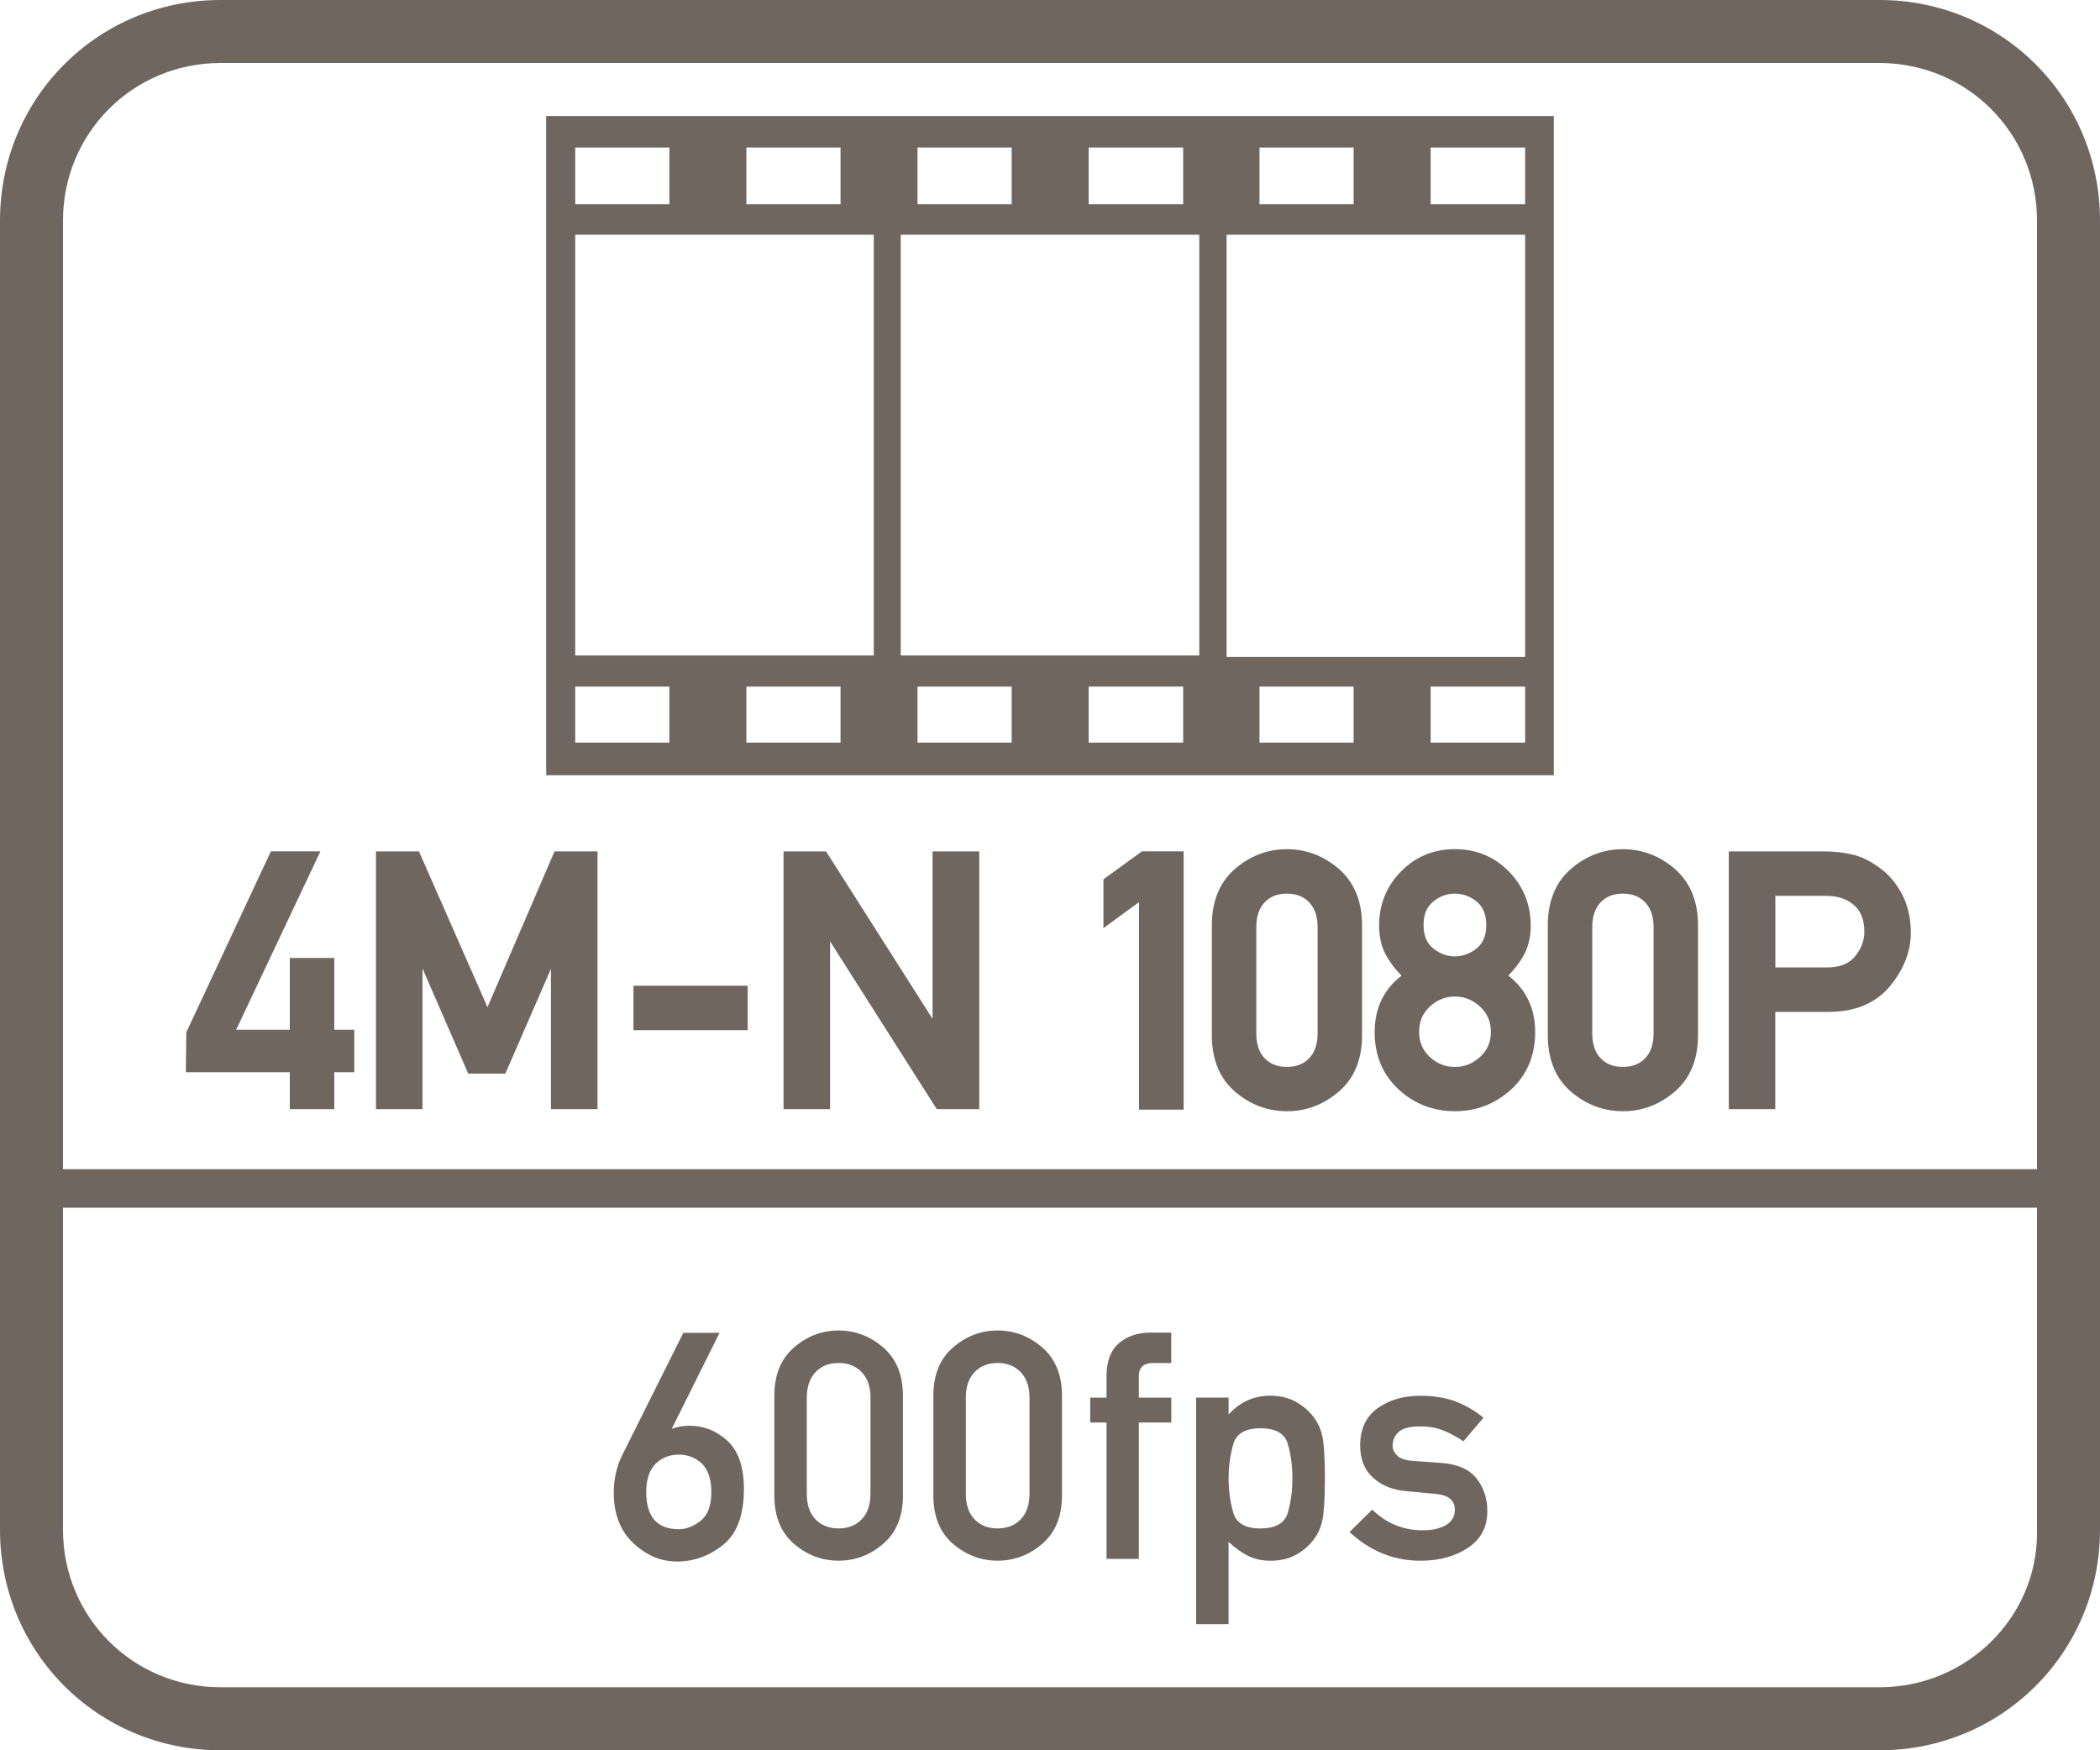 <?xml version="1.0" encoding="UTF-8"?>
<svg id="Layer_1" xmlns="http://www.w3.org/2000/svg" version="1.1" viewBox="0 0 60 50">
  <!-- Generator: Adobe Illustrator 29.2.1, SVG Export Plug-In . SVG Version: 2.1.0 Build 116)  -->
  <defs>
    <style>
      .st0 {
        fill: #6f6660;
      }
    </style>
  </defs>
  <path class="st0" d="M44.395,22.145V3.315H15.605v18.83h28.79ZM21.325,4.215h2.69v1.62h-2.69v-1.62ZM16.435,4.215h2.69v1.62h-2.69v-1.62ZM19.125,21.215h-2.69v-1.6h2.69v1.6ZM24.015,21.215h-2.69v-1.6h2.69v1.6ZM24.965,18.725h-8.53V6.705h8.53v12.02ZM31.105,4.215h2.7v1.62h-2.7v-1.62ZM26.215,4.215h2.69v1.62h-2.69v-1.62ZM28.905,21.215h-2.69v-1.6h2.69v1.6ZM33.805,21.215h-2.7v-1.6h2.7v1.6ZM34.265,18.725h-8.53V6.705h8.53v12.02ZM38.675,21.215h-2.69v-1.6h2.69v1.6ZM43.575,21.215h-2.7v-1.6h2.7v1.6ZM40.875,4.215h2.7v1.62h-2.7v-1.62ZM35.985,4.215h2.69v1.62h-2.69v-1.62ZM35.045,6.705h8.53v12.06h-8.53V6.705Z"/>
  <g>
    <path class="st0" d="M53.7,0H6.3C2.8,0,0,2.8,0,6.3v37.4C0,47.2,2.8,50,6.3,50h47.4c3.5,0,6.3-2.8,6.3-6.3V6.3c0-3.5-2.8-6.3-6.3-6.3ZM58.2,43.8c0,2.4-2,4.4-4.5,4.4H6.3c-2.5,0-4.5-2-4.5-4.5v-9.2h56.4v9.3ZM58.2,33.4H1.8V6.3C1.8,3.8,3.8,1.8,6.3,1.8h47.4c2.5,0,4.5,2,4.5,4.5v27.1Z"/>
    <g>
      <path class="st0" d="M17.785,41.554l1.738-3.479h1.035l-1.363,2.738h.018c.137-.057.301-.084.493-.084.402,0,.762.143,1.078.43.313.29.47.748.47,1.376,0,.745-.197,1.278-.594,1.597-.396.317-.836.476-1.318.476-.458,0-.874-.175-1.246-.524-.373-.349-.56-.83-.56-1.445,0-.395.083-.755.249-1.084ZM19.396,41.554c-.264,0-.483.086-.661.258-.181.181-.271.449-.271.808,0,.71.311,1.065.933,1.065.213,0,.421-.082.626-.244.201-.16.301-.434.301-.821,0-.36-.09-.63-.27-.808-.182-.172-.4-.258-.657-.258Z"/>
      <path class="st0" d="M22.124,42.725v-2.854c0-.594.187-1.053.56-1.377.372-.324.799-.486,1.277-.486s.901.162,1.275.486c.375.324.562.783.562,1.377v2.854c0,.595-.187,1.053-.562,1.376-.374.322-.799.483-1.275.483s-.905-.161-1.277-.483c-.373-.323-.56-.781-.56-1.376ZM24.871,42.673v-2.747c0-.311-.084-.553-.251-.728-.167-.174-.388-.262-.659-.262-.275,0-.496.088-.661.262-.165.175-.249.417-.249.728v2.747c0,.313.084.557.249.729s.386.26.661.26c.271,0,.492-.087.659-.26s.251-.416.251-.729Z"/>
      <path class="st0" d="M26.668,42.725v-2.854c0-.594.186-1.053.559-1.377s.799-.486,1.277-.486.902.162,1.276.486.562.783.562,1.377v2.854c0,.595-.188,1.053-.562,1.376-.374.322-.8.483-1.276.483s-.904-.161-1.277-.483c-.373-.323-.559-.781-.559-1.376ZM29.414,42.673v-2.747c0-.311-.084-.553-.25-.728-.168-.174-.388-.262-.66-.262-.274,0-.495.088-.66.262-.166.175-.249.417-.249.728v2.747c0,.313.083.557.249.729.165.173.386.26.66.26.272,0,.492-.087.66-.26.166-.173.25-.416.25-.729Z"/>
      <path class="st0" d="M31.615,44.532v-3.896h-.466v-.71h.466v-.608c0-.428.118-.744.355-.947.236-.202.535-.303.896-.303h.598v.869h-.523c-.269,0-.403.127-.403.381v.608h.927v.71h-.927v3.896h-.923Z"/>
      <path class="st0" d="M34.176,46.395v-6.47h.927v.483c.323-.357.719-.537,1.189-.537.28,0,.523.058.728.172.204.113.373.256.506.428.127.166.214.359.26.579.045.22.068.614.068,1.183,0,.564-.023.959-.068,1.18-.046.223-.133.414-.26.577-.133.175-.302.317-.506.429s-.447.166-.728.166c-.239,0-.455-.049-.646-.146-.191-.098-.372-.229-.544-.395v2.352h-.927ZM36.012,43.662c.436,0,.696-.149.783-.448.088-.299.131-.625.131-.98s-.043-.683-.131-.982c-.087-.301-.348-.451-.783-.451s-.695.156-.78.467c-.086.311-.129.633-.129.967s.043.656.129.965c.085.309.347.464.78.464Z"/>
      <path class="st0" d="M38.559,43.765l.648-.64c.402.394.886.591,1.451.591.263,0,.48-.05.652-.148.171-.1.257-.247.257-.442,0-.269-.188-.42-.563-.452l-.816-.076c-.382-.029-.698-.154-.949-.377-.252-.222-.377-.531-.377-.928,0-.467.164-.82.492-1.061.328-.238.736-.359,1.225-.359.402,0,.746.058,1.033.172.287.113.545.266.772.455l-.572.674c-.184-.125-.372-.227-.567-.307s-.418-.119-.666-.119c-.296,0-.502.053-.617.157s-.173.237-.173.397c0,.1.043.193.129.279.085.086.245.138.479.155l.763.054c.477.032.817.18,1.024.441s.311.574.311.938c0,.453-.184.803-.554,1.048s-.821.368-1.354.368c-.767,0-1.442-.273-2.028-.82Z"/>
    </g>
  </g>
  <g>
    <g>
      <path class="st0" d="M5.437,30.506v-.962l2.383-5.098h1.138l-2.407,5.098h1.855v-2.051h1.021v2.051h.571v.962h-.571v1.055h-1.021v-1.055h-2.969Z"/>
      <path class="st0" d="M9.551,31.685h-1.271v-1.055h-2.969l.012-1.14,2.417-5.17h1.414l-2.407,5.098h1.533v-2.051h1.271v2.051h.571v1.212h-.571v1.055ZM8.53,31.435h.771v-1.055h.571v-.712h-.571v-2.051h-.771v2.051h-2.178l2.407-5.098h-.861l-2.337,5v.81h2.969v1.055Z"/>
    </g>
    <g>
      <path class="st0" d="M10.866,31.56v-7.114h1.021l2.041,4.639,1.997-4.639h1.021v7.114h-1.079v-4.438h-.02l-1.489,3.423h-.898l-1.489-3.423h-.024v4.438h-1.079Z"/>
      <path class="st0" d="M17.07,31.685h-1.329v-4.008l-1.302,2.992h-1.062l-.032-.075-1.274-2.928v4.019h-1.329v-7.364h1.228l.032.074,1.926,4.376,1.916-4.45h1.228v7.364ZM15.991,31.435h.829v-6.864h-.813l-2.078,4.827-2.124-4.827h-.813v6.864h.829v-4.438h.207l.057.075,1.457,3.348h.734l1.489-3.423h.207l.02.125v4.313Z"/>
    </g>
    <g>
      <path class="st0" d="M18.225,29.305v-1.021h3.013v1.021h-3.013Z"/>
      <path class="st0" d="M21.362,29.43h-3.263v-1.271h3.263v1.271ZM18.35,29.18h2.763v-.771h-2.763v.771Z"/>
    </g>
    <g>
      <path class="st0" d="M22.512,31.56v-7.114h1.021l3.218,5.059h.02v-5.059h1.084v7.114h-1.021l-3.218-5.059h-.024v5.059h-1.079Z"/>
      <path class="st0" d="M27.979,31.685h-1.214l-.037-.058-3.012-4.735v4.793h-1.329v-7.364h1.214l.037.058,3.007,4.728v-4.785h1.334v7.364ZM26.901,31.435h.827v-6.864h-.834v5.059h-.193l-.057-.058-3.181-5.001h-.827v6.864h.829v-5.059h.193l.062.058,3.181,5.001Z"/>
    </g>
    <g>
      <path class="st0" d="M32.668,31.575v-6.05l-1.016.742v-1.084l1.016-.737h1.025v7.129h-1.025Z"/>
      <path class="st0" d="M33.818,31.7h-1.275v-5.929l-1.016.742v-1.394l1.1-.799h1.191v7.379ZM32.793,31.45h.775v-6.879h-.859l-.932.676v.774l1.016-.742v6.171Z"/>
    </g>
    <g>
      <path class="st0" d="M34.748,29.573v-3.14c0-.654.205-1.159.615-1.517.41-.355.879-.534,1.406-.534.524,0,.992.179,1.403.534.412.357.618.862.618,1.517v3.14c0,.654-.206,1.159-.618,1.514-.411.354-.879.532-1.403.532-.527,0-.996-.178-1.406-.532s-.615-.859-.615-1.514ZM37.771,29.515v-3.022c0-.342-.092-.608-.275-.801-.185-.192-.426-.288-.726-.288-.303,0-.545.096-.728.288s-.273.459-.273.801v3.022c0,.345.091.613.273.803.183.191.425.286.728.286.3,0,.541-.095.726-.286.184-.189.275-.458.275-.803Z"/>
      <path class="st0" d="M36.77,31.744c-.556,0-1.056-.189-1.488-.562-.437-.378-.658-.919-.658-1.608v-3.14c0-.688.222-1.23.658-1.61.433-.375.934-.565,1.488-.565.552,0,1.052.19,1.485.564.438.381.661.923.661,1.611v3.14c0,.689-.223,1.23-.662,1.608-.433.373-.932.562-1.484.562ZM36.77,24.508c-.493,0-.938.17-1.324.504-.385.335-.572.801-.572,1.422v3.14c0,.613.192,1.091.572,1.419.385.333.831.502,1.324.502s.936-.169,1.321-.502c.382-.328.575-.806.575-1.419v-3.14c0-.621-.188-1.087-.575-1.422-.387-.334-.831-.504-1.321-.504ZM36.77,30.728c-.337,0-.612-.109-.818-.325-.204-.212-.308-.511-.308-.889v-3.022c0-.373.104-.672.308-.887.206-.217.481-.327.818-.327.333,0,.607.11.815.326.206.216.311.515.311.888v3.022c0,.378-.104.677-.311.89-.207.215-.481.324-.815.324ZM36.77,25.528c-.27,0-.478.081-.637.249-.161.17-.239.403-.239.715v3.022c0,.311.08.552.238.716.159.167.368.248.638.248.267,0,.475-.081.636-.248.159-.164.24-.405.24-.716v-3.022c0-.311-.079-.545-.241-.715-.16-.167-.368-.249-.635-.249Z"/>
    </g>
    <g>
      <path class="st0" d="M39.401,29.485c0-.693.28-1.228.84-1.602-.212-.188-.384-.398-.515-.627-.133-.23-.198-.501-.198-.813,0-.573.196-1.06.589-1.46.392-.4.876-.601,1.452-.601s1.061.2,1.452.601c.393.4.589.887.589,1.46,0,.312-.066.583-.2.813-.134.229-.303.438-.508.627.557.378.835.911.835,1.602,0,.632-.214,1.145-.642,1.541-.429.395-.938.593-1.526.593-.593,0-1.102-.198-1.528-.593-.427-.396-.64-.909-.64-1.541ZM40.422,29.475c0,.325.115.595.344.809.23.213.498.319.804.319.303,0,.57-.106.804-.319.232-.214.349-.483.349-.809s-.116-.596-.349-.811c-.233-.215-.501-.322-.804-.322-.306,0-.573.107-.804.322-.229.215-.344.485-.344.811ZM40.549,26.424c0,.335.105.589.314.762.211.173.445.259.706.259s.495-.086.706-.259c.209-.173.314-.427.314-.762,0-.332-.105-.585-.314-.759-.211-.175-.445-.262-.706-.262s-.495.087-.706.262c-.209.174-.314.427-.314.759Z"/>
      <path class="st0" d="M41.569,31.744c-.621,0-1.164-.211-1.613-.626-.451-.419-.68-.969-.68-1.633,0-.681.259-1.223.769-1.614-.17-.169-.313-.354-.427-.552-.143-.248-.215-.542-.215-.876,0-.604.21-1.125.625-1.548.414-.423.933-.638,1.541-.638s1.127.215,1.542.639c.414.422.624.942.624,1.547,0,.333-.073.628-.217.876-.116.199-.258.384-.423.551.509.395.767.938.767,1.615,0,.664-.229,1.214-.682,1.633-.451.415-.993.626-1.611.626ZM41.569,24.508c-.547,0-.992.185-1.362.562-.373.38-.554.829-.554,1.373,0,.293.06.539.182.751.124.218.289.418.489.596l.121.107-.135.09c-.527.354-.784.843-.784,1.498,0,.601.196,1.074.6,1.449.407.377.879.56,1.443.56.553,0,1.038-.188,1.441-.56.404-.375.602-.85.602-1.449,0-.651-.255-1.142-.78-1.498l-.131-.089.116-.106c.193-.178.356-.379.485-.599.123-.212.183-.457.183-.75,0-.544-.181-.993-.553-1.372-.371-.379-.816-.563-1.363-.563ZM41.569,30.728c-.336,0-.636-.118-.889-.353-.255-.238-.384-.541-.384-.9s.129-.663.383-.901c.254-.236.553-.356.89-.356.333,0,.632.119.889.355.258.238.389.542.389.902s-.131.663-.389.9c-.257.234-.556.353-.889.353ZM41.569,28.468c-.275,0-.51.095-.719.289-.204.191-.304.427-.304.719s.1.525.304.718c.208.191.443.285.719.285.272,0,.508-.094.72-.287.207-.19.308-.425.308-.716s-.101-.527-.309-.719c-.211-.194-.446-.289-.719-.289ZM41.569,27.569c-.289,0-.553-.097-.785-.287-.239-.198-.36-.486-.36-.858,0-.369.121-.656.359-.854.465-.387,1.107-.386,1.572,0,.238.199.359.486.359.855,0,.372-.121.66-.359.858-.233.19-.497.287-.786.287ZM41.569,25.528c-.232,0-.438.076-.626.233-.182.15-.27.367-.27.662,0,.298.088.516.27.665.377.311.874.311,1.253,0,.181-.149.269-.367.269-.665,0-.295-.088-.512-.27-.663-.188-.156-.394-.232-.626-.232Z"/>
    </g>
    <g>
      <path class="st0" d="M44.348,29.573v-3.14c0-.654.205-1.159.615-1.517.41-.355.879-.534,1.406-.534.524,0,.992.179,1.403.534.412.357.618.862.618,1.517v3.14c0,.654-.206,1.159-.618,1.514-.411.354-.879.532-1.403.532-.527,0-.996-.178-1.406-.532s-.615-.859-.615-1.514ZM47.37,29.515v-3.022c0-.342-.092-.608-.275-.801-.185-.192-.426-.288-.726-.288-.303,0-.545.096-.728.288s-.273.459-.273.801v3.022c0,.345.091.613.273.803.183.191.425.286.728.286.3,0,.541-.095.726-.286.184-.189.275-.458.275-.803Z"/>
      <path class="st0" d="M46.369,31.744c-.556,0-1.056-.189-1.488-.562-.437-.378-.658-.919-.658-1.608v-3.14c0-.688.222-1.23.658-1.61.433-.375.934-.565,1.488-.565.552,0,1.052.19,1.485.564.438.381.661.923.661,1.611v3.14c0,.689-.223,1.23-.662,1.608-.433.373-.932.562-1.484.562ZM46.369,24.508c-.493,0-.938.17-1.324.504-.385.335-.572.801-.572,1.422v3.14c0,.613.192,1.091.572,1.419.385.333.831.502,1.324.502s.936-.169,1.321-.502c.382-.328.575-.806.575-1.419v-3.14c0-.621-.188-1.087-.575-1.422-.387-.334-.831-.504-1.321-.504ZM46.369,30.728c-.337,0-.612-.109-.818-.325-.204-.212-.308-.511-.308-.889v-3.022c0-.373.104-.672.308-.887.206-.217.481-.327.818-.327.333,0,.607.11.815.326.206.216.311.515.311.888v3.022c0,.378-.104.677-.311.89-.207.215-.481.324-.815.324ZM46.369,25.528c-.27,0-.478.081-.637.249-.161.17-.239.403-.239.715v3.022c0,.311.08.552.238.716.159.167.368.248.638.248.267,0,.475-.081.636-.248.159-.164.24-.405.24-.716v-3.022c0-.311-.079-.545-.241-.715-.16-.167-.368-.249-.635-.249Z"/>
    </g>
    <g>
      <path class="st0" d="M49.519,31.56v-7.114h2.583c.276,0,.543.029.799.088.255.059.521.195.798.41.215.166.397.395.547.686.149.292.225.63.225,1.014,0,.508-.189.991-.569,1.45-.379.459-.933.688-1.662.688h-1.641v2.778h-1.079ZM50.598,25.467v2.295h1.602c.4,0,.699-.12.896-.361.196-.241.295-.503.295-.786,0-.43-.154-.745-.464-.947-.198-.134-.454-.2-.767-.2h-1.562Z"/>
      <path class="st0" d="M50.723,31.685h-1.329v-7.364h2.708c.285,0,.562.03.827.091.272.062.557.209.847.434.229.177.424.422.581.728.158.309.238.669.238,1.07,0,.536-.201,1.051-.598,1.53-.402.486-.994.733-1.759.733h-1.516v2.778ZM49.644,31.435h.829v-2.778h1.766c.696,0,1.209-.21,1.565-.643.359-.434.541-.896.541-1.371,0-.361-.071-.684-.211-.957-.14-.272-.312-.489-.512-.644-.261-.202-.513-.333-.75-.387-.245-.057-.505-.085-.771-.085h-2.458v6.864ZM52.199,27.887h-1.727v-2.545h1.688c.337,0,.619.074.837.222.344.225.519.578.519,1.051,0,.311-.108.602-.323.865-.221.271-.555.407-.993.407ZM50.723,27.637h1.477c.364,0,.626-.104.8-.315.18-.221.267-.452.267-.707,0-.388-.133-.664-.407-.843-.178-.119-.412-.18-.698-.18h-1.438v2.045Z"/>
    </g>
  </g>
</svg>